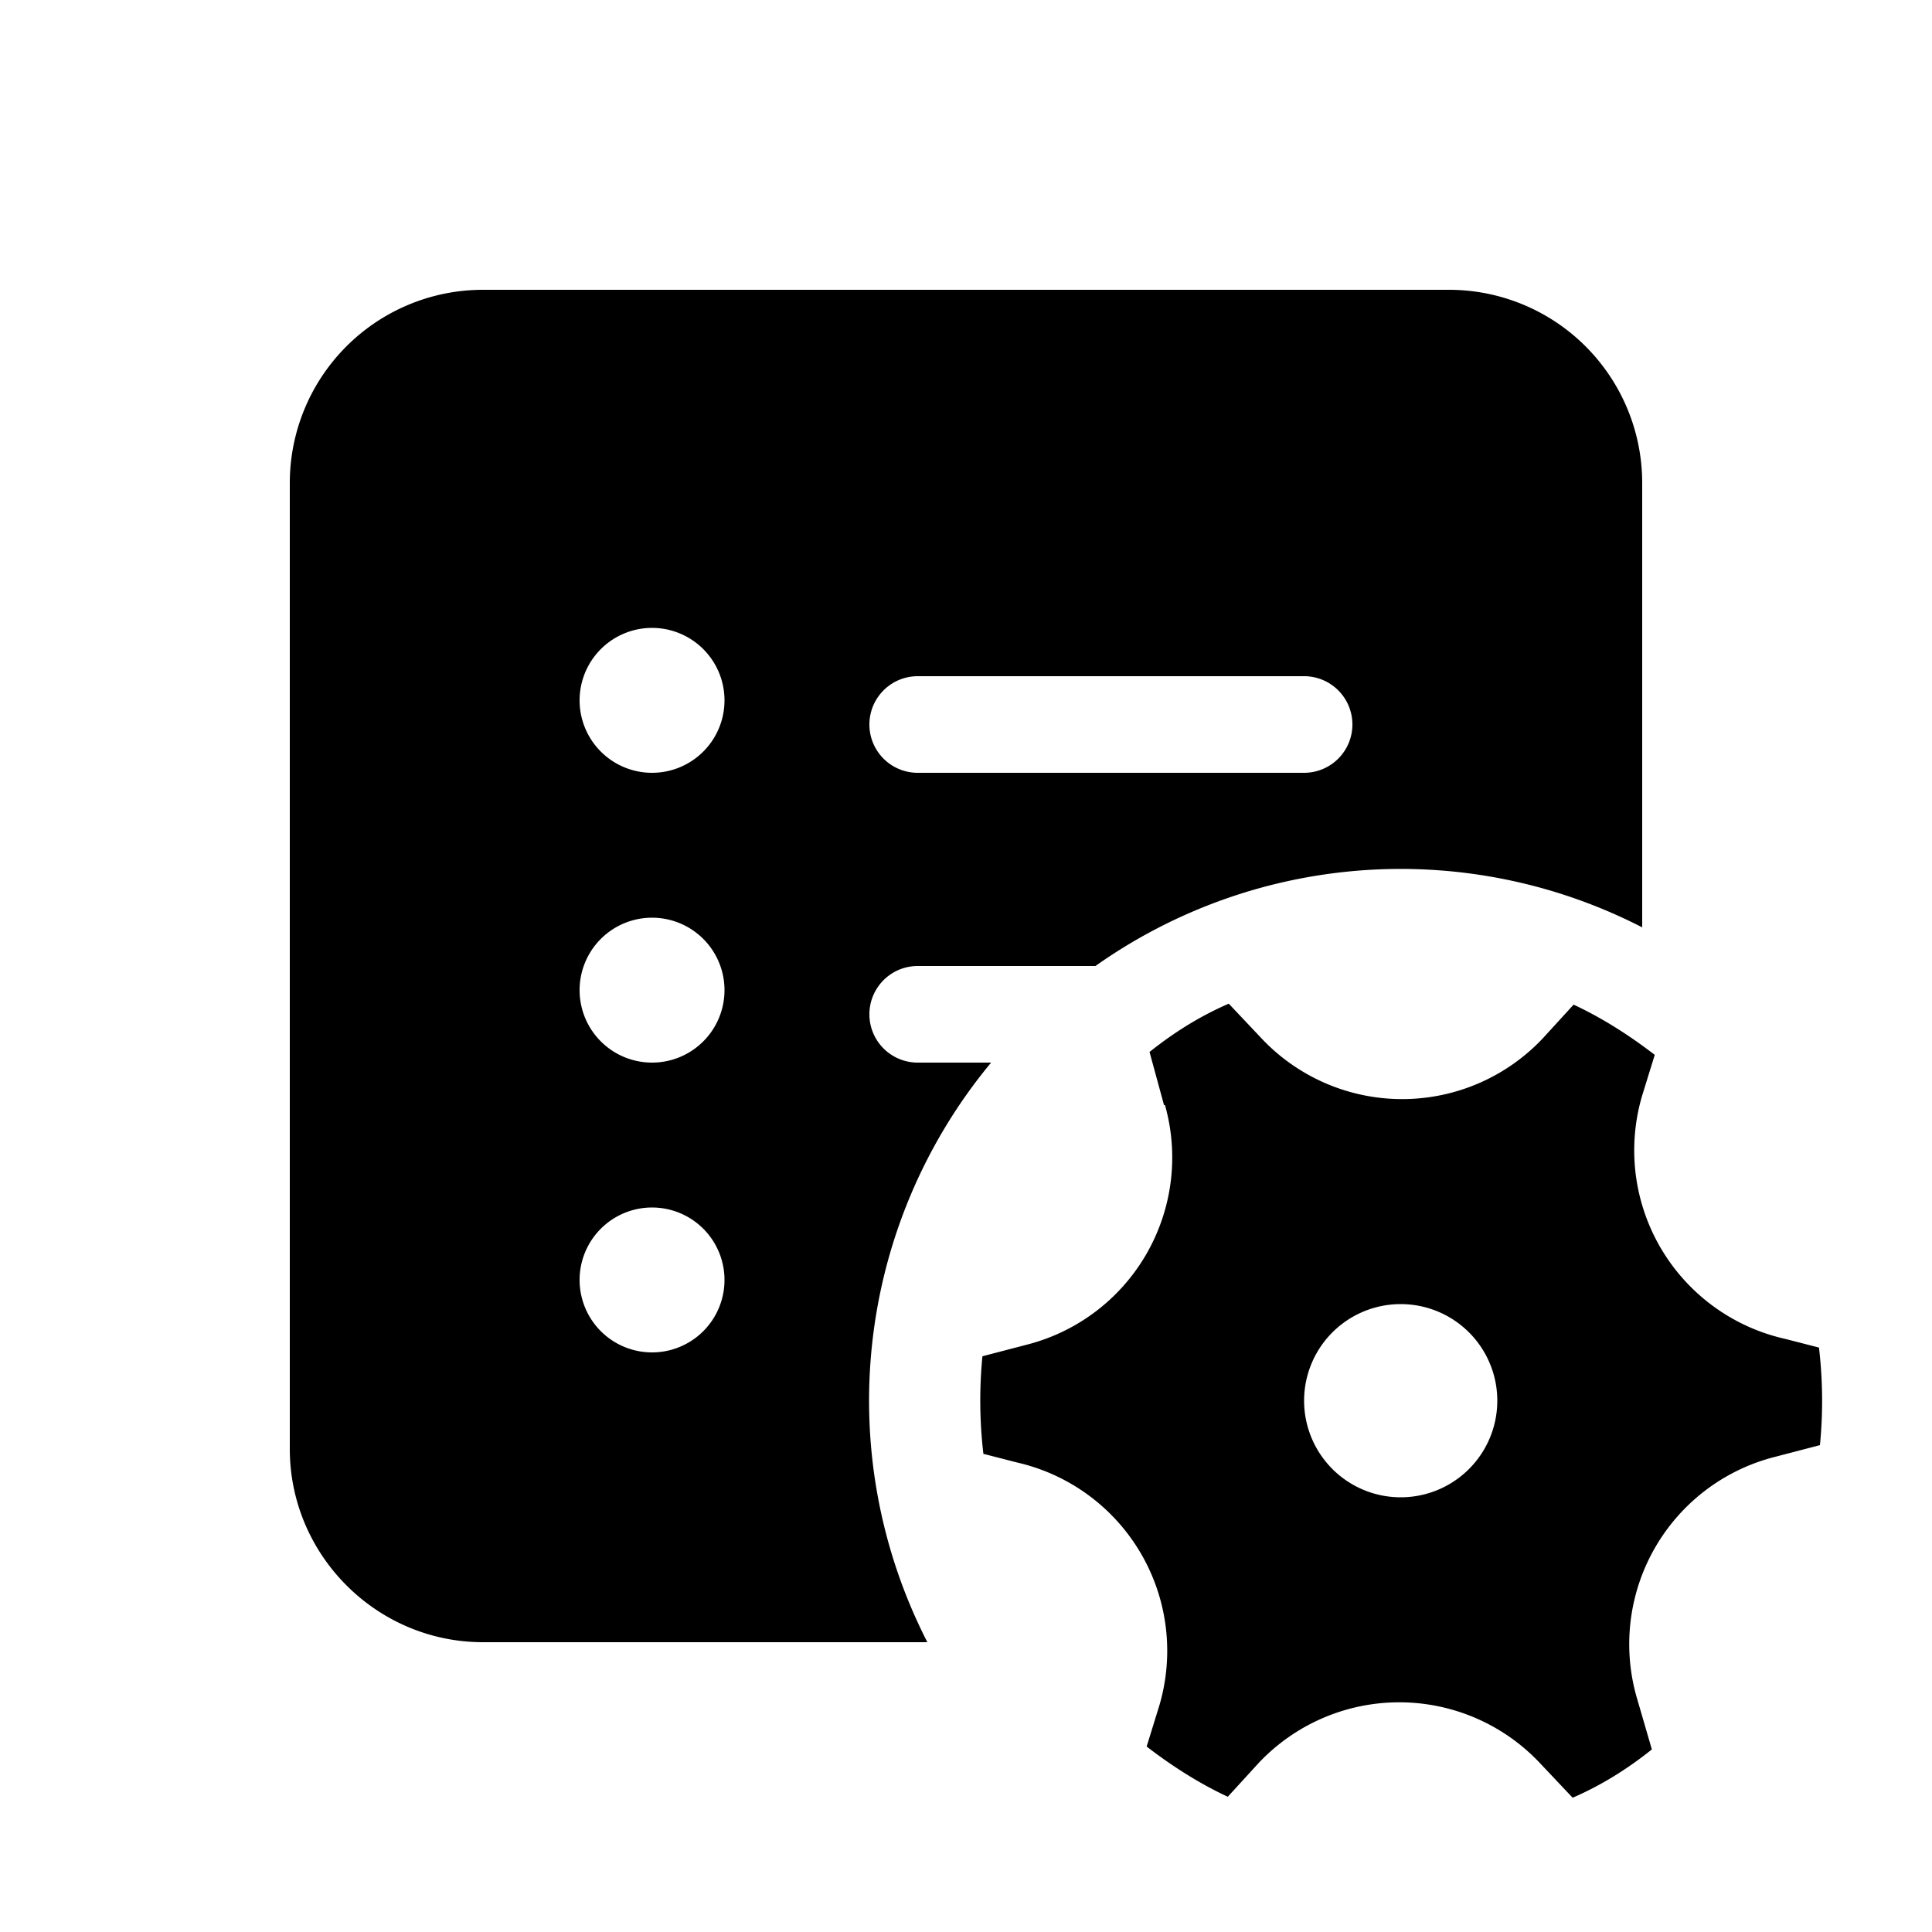 <svg fill="currentColor" viewBox="0 0 20 20"><path d="M5 3a2 2 0 0 0-2 2v10c0 1.1.9 2 2 2h4.6a5.48 5.48 0 0 1 .66-6H9.5a.5.5 0 0 1 0-1h1.84A5.47 5.47 0 0 1 17 9.6V5a2 2 0 0 0-2-2H5Zm2.5 4.25a.75.75 0 1 1-1.5 0 .75.75 0 0 1 1.5 0ZM6.75 11a.75.75 0 1 1 0-1.5.75.75 0 0 1 0 1.5Zm.75 2.25a.75.75 0 1 1-1.5 0 .75.75 0 0 1 1.5 0ZM9.5 7h4a.5.5 0 0 1 0 1h-4a.5.5 0 0 1 0-1Zm2.56 4.44a2 2 0 0 1-1.43 2.48l-.46.12a4.74 4.74 0 0 0 .01 1.01l.35.09A2 2 0 0 1 12 17.66l-.13.42c.26.2.54.38.84.52l.32-.35a2 2 0 0 1 2.91 0l.34.36c.3-.13.57-.3.82-.5l-.16-.55a2 2 0 0 1 1.44-2.48l.46-.12a4.7 4.7 0 0 0-.01-1.01l-.35-.09A2 2 0 0 1 17 11.34l.13-.42c-.26-.2-.54-.38-.84-.52l-.32.35a2 2 0 0 1-2.91 0l-.34-.36c-.3.13-.57.3-.82.5l.15.55Zm2.44 4.06a1 1 0 1 1 0-2 1 1 0 0 1 0 2Z"/></svg>